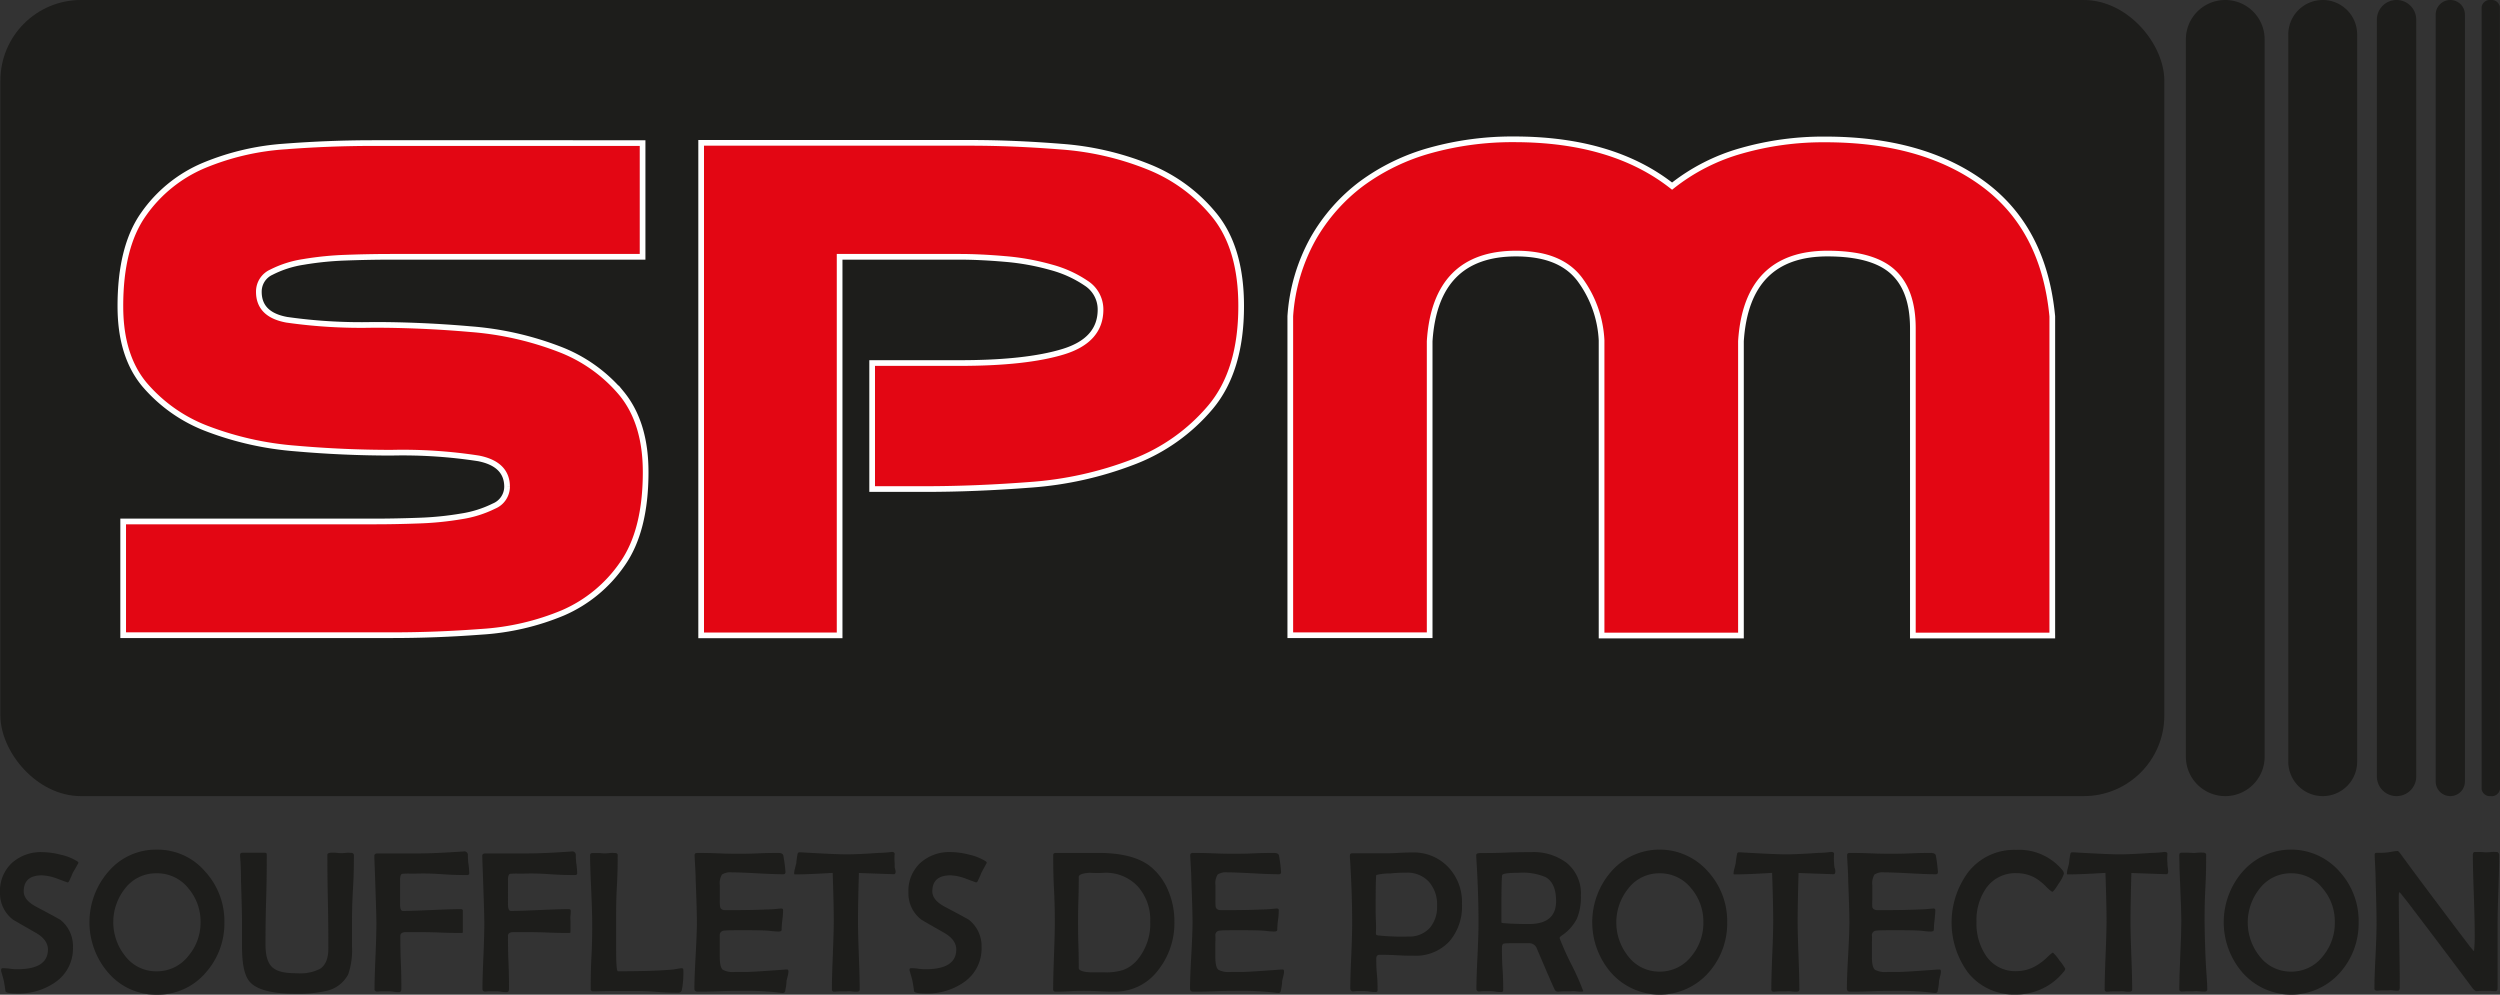<?xml version="1.0" encoding="UTF-8"?> <svg xmlns="http://www.w3.org/2000/svg" viewBox="0 0 439.63 174.91"><rect x="0" y="0" width="439.63" height="174.91" fill="#333333" stroke="none"/><defs><style>.cls-1{fill:#1d1d1b;}.cls-2{fill:#e30613;stroke:#fff;}</style></defs><g id="Calque_2" data-name="Calque 2"><g id="Calque_1-2" data-name="Calque 1"><rect class="cls-1" x="0.07" width="380.53" height="140" rx="14.17"></rect><path class="cls-1" d="M398.24,133.07a6.92,6.92,0,0,1-6.92,6.93h0a6.93,6.93,0,0,1-6.93-6.93V6.92A6.92,6.92,0,0,1,391.32,0h0a6.92,6.92,0,0,1,6.92,6.92Z"></path><path class="cls-1" d="M414.51,133.94a6.05,6.05,0,0,1-6.05,6.06h0a6.06,6.06,0,0,1-6.06-6.06V6.06A6.06,6.06,0,0,1,408.46,0h0a6.05,6.05,0,0,1,6.05,6.06Z"></path><path class="cls-1" d="M424.9,136.54a3.46,3.46,0,0,1-3.46,3.46h0a3.46,3.46,0,0,1-3.46-3.46V3.46A3.46,3.46,0,0,1,421.44,0h0a3.46,3.46,0,0,1,3.46,3.46Z"></path><path class="cls-1" d="M439.63,138.76A1.46,1.46,0,0,1,438,140h0a1.46,1.46,0,0,1-1.6-1.24V1.24A1.45,1.45,0,0,1,438,0h0a1.46,1.46,0,0,1,1.61,1.24Z"></path><path class="cls-1" d="M433.46,137.43a2.57,2.57,0,0,1-2.57,2.57h0a2.57,2.57,0,0,1-2.57-2.57V2.57A2.57,2.57,0,0,1,430.89,0h0a2.57,2.57,0,0,1,2.57,2.57Z"></path><path class="cls-1" d="M13.8,151.74c-.23.39-.55,1-1,1.74-.13.36-.36.87-.68,1.53a.31.31,0,0,1-.28.16l-1.68-.62a8.61,8.61,0,0,0-2.79-.62q-3.19,0-3.2,2.82,0,1.56,2.25,2.73,3.77,2,4.17,2.26a5.86,5.86,0,0,1,2.24,4.83,7.17,7.17,0,0,1-3.08,6.14,11.22,11.22,0,0,1-6.79,2c-1.25,0-1.93-.14-2-.41-.05-.44-.15-1.09-.31-1.93-.09-.35-.24-.87-.44-1.57a1,1,0,0,1,0-.29c0-.17.09-.25.26-.25s.71,0,1.28.09,1,.09,1.29.09c3.6,0,5.39-1.16,5.39-3.48,0-1.14-.72-2.12-2.17-2.95q-4-2.27-4.05-2.35A5.81,5.81,0,0,1,0,156.91a6.69,6.69,0,0,1,2.12-5.18,7.61,7.61,0,0,1,5.35-1.88,13.39,13.39,0,0,1,3.2.45,9,9,0,0,1,3,1.22A.7.7,0,0,1,13.8,151.74Z"></path><path class="cls-1" d="M39.46,162.17a13,13,0,0,1-3.3,8.89,11,11,0,0,1-8.56,3.85,11,11,0,0,1-8.55-3.84,13.56,13.56,0,0,1,0-17.78,10.94,10.94,0,0,1,8.51-3.88,11,11,0,0,1,8.54,3.88A12.9,12.9,0,0,1,39.46,162.17Zm-4.19,0a9,9,0,0,0-2.12-5.93,7,7,0,0,0-5.58-2.67A6.84,6.84,0,0,0,22,156.23a9.51,9.51,0,0,0,0,11.87,6.84,6.84,0,0,0,5.53,2.71,7,7,0,0,0,5.6-2.71A9.08,9.08,0,0,0,35.27,162.12Z"></path><path class="cls-1" d="M62.23,150.37c0,1.34,0,3.36-.16,6s-.17,4.7-.17,6c0,.44,0,1.1,0,2s0,1.53,0,2a13,13,0,0,1-.68,5,5.74,5.74,0,0,1-4,2.92,22.37,22.37,0,0,1-5.2.47q-6.09,0-8-2c-1-1-1.46-3.13-1.46-6.25,0-.39,0-1,0-1.94s0-1.63,0-2.15q0-2.05-.18-7.56c0-.95,0-2.37-.16-4.26,0-.14,0-.23,0-.28q0-.36.45-.36h1.93c.94,0,1.57,0,1.91,0s.4.11.4.32c0,1.76,0,4.4-.11,7.94s-.11,6.18-.11,7.94c0,2,.44,3.35,1.33,4.05s2.18.94,4.23.94a7.7,7.7,0,0,0,4-.76c1-.64,1.49-1.83,1.49-3.58s0-4.58-.08-8.25-.09-6.42-.09-8.25c0-.19.17-.3.5-.35a6,6,0,0,1,1,0l.76.07c.21,0,.53,0,1-.05s.74,0,.95,0S62.23,150.11,62.23,150.37Z"></path><path class="cls-1" d="M82.52,153.55c0,.22-.13.33-.37.33-.9,0-2.39,0-4.45-.15s-3.41-.13-4.45-.11l-1.27,0a10.9,10.9,0,0,0-1.28.05c-.24.09-.35.46-.35,1.09V159c0,.79.17,1.19.5,1.19,1.13,0,2.82-.06,5.09-.16s4-.16,5.08-.16c.24,0,.37.1.37.28s0,.49,0,.88,0,.68,0,.88,0,.52,0,.94,0,.74,0,1-.12.21-.37.21c-.8,0-2,0-3.64-.07s-2.85-.07-3.66-.07c-1.49,0-2.34,0-2.53,0-.53.05-.79.27-.79.64,0,1,0,2.61.09,4.69s.09,3.65.09,4.7c0,.34-.14.52-.42.52s-.58,0-1-.08-.81-.08-1.06-.08-.49,0-.9,0-.71.06-.9.06-.44-.13-.44-.39c0-1.28.06-3.22.17-5.8s.16-4.52.16-5.81-.12-5.07-.36-11.65v-.22c0-.24.13-.38.43-.42l2.21,0c1.82,0,3.5,0,5.06,0,2.09,0,4.77-.14,8-.35a.62.62,0,0,1,.75.58,12.09,12.09,0,0,0,.07,1.42A14.92,14.92,0,0,1,82.52,153.55Z"></path><path class="cls-1" d="M101.5,153.55c0,.22-.12.33-.37.33-.9,0-2.38,0-4.45-.15s-3.4-.13-4.45-.11l-1.27,0a10.9,10.9,0,0,0-1.28.05c-.23.09-.35.46-.35,1.09V159c0,.79.17,1.19.5,1.19,1.13,0,2.82-.06,5.09-.16s4-.16,5.08-.16c.25,0,.37.1.37.28s0,.49-.05.88,0,.68,0,.88,0,.52,0,.94,0,.74,0,1-.12.21-.36.21c-.8,0-2,0-3.65-.07s-2.84-.07-3.65-.07c-1.5,0-2.35,0-2.54,0-.52.05-.79.27-.79.64,0,1,0,2.61.09,4.69s.09,3.65.09,4.7c0,.34-.14.52-.42.52s-.57,0-1-.08-.81-.08-1-.08-.5,0-.91,0-.71.06-.9.06-.44-.13-.44-.39c0-1.28.06-3.22.17-5.8s.16-4.52.16-5.81-.12-5.07-.36-11.65v-.22c0-.24.13-.38.43-.42l2.21,0c1.82,0,3.51,0,5.06,0q3.15,0,8-.35a.62.62,0,0,1,.75.58,12.09,12.09,0,0,0,.07,1.42A14.92,14.92,0,0,1,101.5,153.55Z"></path><path class="cls-1" d="M120.17,170.6a16,16,0,0,1-.26,3.46.59.59,0,0,1-.61.51c-.86,0-2.15,0-3.86-.15s-3-.15-3.86-.15-2,0-3.63,0-2.82.06-3.64.06a.38.38,0,0,1-.43-.44c0-1.26,0-3.17.13-5.72s.13-4.46.13-5.73-.06-3.36-.18-6.05-.19-4.69-.19-6c0-.25.15-.38.44-.38s.53,0,1,0,.75.06,1,.06.53,0,1-.06.77,0,1,0,.41.11.41.33c0,1.23,0,3.08-.14,5.55s-.13,4.32-.13,5.56v2.75c0,1.23,0,2.14,0,2.74,0,2.58.1,3.86.31,3.86,4.28,0,7.5-.1,9.68-.31l.8-.12a4.59,4.59,0,0,1,.8-.11C120.05,170.27,120.17,170.38,120.17,170.6Z"></path><path class="cls-1" d="M138.65,170.88a3.52,3.52,0,0,1-.14.8c-.11.44-.17.71-.2.8q0,.63-.24,1.83a.42.42,0,0,1-.45.31,4.86,4.86,0,0,1-.66-.07,50.25,50.25,0,0,0-6.62-.31c-.85,0-2.12,0-3.83.07s-3,.07-3.82.07c-.38,0-.58-.17-.58-.51,0-1.3.08-3.25.22-5.85s.22-4.55.22-5.85-.07-3.78-.21-7.39c0-.92-.09-2.31-.19-4.15l0-.24c0-.27.14-.4.45-.4.81,0,2,0,3.65.07s2.84.07,3.65.07,1.94,0,3.49-.07,2.71-.07,3.48-.07c.55,0,.84.17.89.5a28.12,28.12,0,0,1,.37,2.85.35.35,0,0,1-.39.4c-1,0-2.47-.05-4.47-.16s-3.51-.17-4.51-.17a2.79,2.79,0,0,0-1.8.38,3,3,0,0,0-.38,1.9v2.59a6.36,6.36,0,0,0,.06,1.23q.15.54.9.54c.14,0,.34,0,.59,0h.59q3.41,0,6.12-.12c.71,0,1.54-.08,2.5-.17.25,0,.37.08.37.31a16,16,0,0,1-.13,1.71,15.62,15.62,0,0,0-.13,1.72c0,.21-.18.31-.52.31-.14,0-.66,0-1.55-.12-.65-.07-2.11-.11-4.38-.11-1.91,0-3.12,0-3.63.07a.79.79,0,0,0-.8.73c0-.08,0,.37,0,1.34v2.57c0,1.21.19,2,.56,2.26a3.88,3.88,0,0,0,2.17.37l1.92,0c.81,0,3.08-.14,6.83-.42h.26C138.53,170.42,138.65,170.57,138.65,170.88Z"></path><path class="cls-1" d="M157.5,153.27c0,.3-.1.46-.31.46s-2.37-.08-6.15-.21q-.16,5.29-.16,8.5,0,2,.15,6t.15,6c0,.24-.17.37-.51.37s-.52,0-.95-.06-.76,0-1,0-.52,0-1,0-.75.06-1,.06a.38.38,0,0,1-.43-.44q0-2,.16-5.95t.17-6c0-2.07-.07-4.9-.19-8.5q-4.48.27-6.57.27c-.14,0-.21,0-.21-.17a3.93,3.93,0,0,1,.15-.9c.13-.51.21-.81.23-.91a12.78,12.78,0,0,1,.24-1.68.31.31,0,0,1,.3-.23l.21,0c4.1.24,6.81.36,8.11.36s3.06-.08,5.69-.26a17.36,17.36,0,0,0,2.24-.17c.3,0,.47.1.51.31a9.54,9.54,0,0,0,0,1.69c0,.15,0,.38,0,.7A5.86,5.86,0,0,1,157.5,153.27Z"></path><path class="cls-1" d="M173.53,151.74c-.23.39-.55,1-.95,1.74-.13.36-.36.87-.68,1.53a.31.31,0,0,1-.28.16l-1.68-.62a8.61,8.61,0,0,0-2.79-.62q-3.19,0-3.2,2.82,0,1.56,2.25,2.73,3.77,2,4.17,2.26a5.86,5.86,0,0,1,2.24,4.83,7.17,7.17,0,0,1-3.08,6.14,11.22,11.22,0,0,1-6.79,2c-1.25,0-1.93-.14-2-.41-.05-.44-.15-1.09-.31-1.93-.09-.35-.24-.87-.44-1.57a1,1,0,0,1-.05-.29c0-.17.09-.25.26-.25s.71,0,1.28.09,1,.09,1.29.09c3.6,0,5.39-1.16,5.39-3.48,0-1.14-.72-2.12-2.17-2.95q-4-2.27-4.05-2.35a5.81,5.81,0,0,1-2.19-4.76,6.69,6.69,0,0,1,2.12-5.18,7.62,7.62,0,0,1,5.36-1.88,13.39,13.39,0,0,1,3.19.45,9,9,0,0,1,3,1.22A.7.7,0,0,1,173.53,151.74Z"></path><path class="cls-1" d="M206.52,162.05a13.3,13.3,0,0,1-2.78,8.45,9.41,9.41,0,0,1-7.75,3.88c-.6,0-1.51,0-2.72-.07s-2.12-.07-2.72-.07-1.36,0-2.46.07-1.91.07-2.46.07a.38.38,0,0,1-.43-.44c0-1.26.05-3.17.14-5.72s.15-4.46.15-5.73,0-3.37-.14-6.07-.14-4.72-.14-6.07c0-.24.15-.36.46-.36h1.92c.85,0,1.49,0,1.92,0s1,0,1.81,0h1.84q6,0,9,2.27a10.63,10.63,0,0,1,3.29,4.4A13.63,13.63,0,0,1,206.52,162.05Zm-4.25,0a8.81,8.81,0,0,0-2.14-6.12,7.67,7.67,0,0,0-5.95-2.45,18.68,18.68,0,0,1-2.48,0c-1.36.07-2,.32-2,.74,0,.9,0,2.23-.06,4s-.06,3.11-.06,4,0,2.2.06,4,.06,3.08.06,4c0,.44.7.7,2.09.77-.19,0,.66,0,2.54,0a9.78,9.78,0,0,0,3.18-.42,6,6,0,0,0,2.62-1.93A9.86,9.86,0,0,0,202.27,162.05Z"></path><path class="cls-1" d="M225.8,170.88a3,3,0,0,1-.14.8c-.1.44-.16.71-.19.8q0,.63-.24,1.83a.42.42,0,0,1-.45.31,4.86,4.86,0,0,1-.66-.07,50.42,50.42,0,0,0-6.63-.31c-.84,0-2.12,0-3.82.07s-3,.07-3.82.07c-.39,0-.58-.17-.58-.51q0-2,.22-5.85c.14-2.6.22-4.55.22-5.85s-.07-3.78-.21-7.39c0-.92-.09-2.31-.19-4.15l0-.24c0-.27.14-.4.45-.4.81,0,2,0,3.65.07s2.84.07,3.65.07,1.94,0,3.49-.07,2.71-.07,3.48-.07c.55,0,.84.17.89.5a26.86,26.86,0,0,1,.36,2.85c0,.27-.12.4-.38.4-1,0-2.48-.05-4.47-.16s-3.51-.17-4.52-.17a2.73,2.73,0,0,0-1.79.38,3,3,0,0,0-.38,1.9v2.59a8.07,8.07,0,0,0,.05,1.23c.11.36.41.54.91.54.14,0,.33,0,.59,0h.59q3.4,0,6.12-.12c.7,0,1.54-.08,2.5-.17.24,0,.37.08.37.31s0,.94-.13,1.71a15.62,15.62,0,0,0-.13,1.72c0,.21-.18.31-.53.31-.14,0-.65,0-1.54-.12-.65-.07-2.11-.11-4.38-.11-1.92,0-3.13,0-3.64.07a.8.8,0,0,0-.8.73,11,11,0,0,1,0,1.34v2.57c0,1.21.19,2,.56,2.26a3.88,3.88,0,0,0,2.17.37l1.91,0q1.21,0,6.83-.42h.27C225.69,170.42,225.8,170.57,225.8,170.88Z"></path><path class="cls-1" d="M257.09,159a9.37,9.37,0,0,1-2.21,6.54,8.05,8.05,0,0,1-6.3,2.52c-.67,0-1.66,0-3-.08s-2.35-.08-3-.08c-.37,0-.56.24-.56.71,0,.62,0,1.54.12,2.77s.11,2.15.11,2.76q0,.3-.33.3c-.24,0-.61,0-1.1-.08s-.86-.08-1.11-.08-.51,0-.92,0-.71.06-.9.06-.44-.18-.44-.54c0-1.27.06-3.17.17-5.72s.16-4.46.16-5.74q0-5.41-.4-11.65v-.26c0-.25.13-.38.45-.38l2.82,0,2.84,0c.55,0,1.37,0,2.46-.07s1.9-.07,2.45-.07a8.31,8.31,0,0,1,6.31,2.61A8.92,8.92,0,0,1,257.09,159Zm-4.38.26a6,6,0,0,0-1.41-4.17,5.11,5.11,0,0,0-4-1.63c-.53,0-1.48,0-2.85.14a9.33,9.33,0,0,0-2.42.27c-.08.14-.12,2.14-.12,6,0,.49,0,1.22.05,2.19s0,1.71,0,2.19c0,.11.13.19.38.25a40.1,40.1,0,0,0,5.3.19,4.84,4.84,0,0,0,3.79-1.51A5.69,5.69,0,0,0,252.71,159.25Z"></path><path class="cls-1" d="M278.4,174.24c0,.09-.09.14-.27.14s-.56,0-1-.06-.79,0-1,0-.61,0-1.09,0-.84.06-1.08.06a.66.66,0,0,1-.61-.44q-.56-1.19-3.17-7.32a1.44,1.44,0,0,0-1.27-.76c-.15,0-.67,0-1.58,0-1.6,0-2.55,0-2.85.07s-.36.33-.36.89c0,.81,0,2,.11,3.64s.11,2.82.11,3.62c0,.25-.11.37-.34.37s-.59,0-1.06-.08-.82-.08-1.07-.08-.49,0-.9,0-.71.06-.9.06-.44-.14-.44-.4q0-1.93.19-5.8c.12-2.58.18-4.51.18-5.8q0-5.49-.4-11.71l0-.28c0-.23.23-.35.73-.35,1,0,2.49,0,4.48-.08s3.47-.08,4.46-.08a9.66,9.66,0,0,1,6.18,1.85A6.91,6.91,0,0,1,278,157.5a9.76,9.76,0,0,1-.7,4.05,8,8,0,0,1-2.71,3c-.22.15-.33.29-.33.43a48.35,48.35,0,0,0,2.08,4.63A45.28,45.28,0,0,1,278.4,174.24Zm-4.76-15.77q0-3.15-1.81-4.21a10.37,10.37,0,0,0-4.81-.78c-1.88,0-2.84.15-2.87.45-.08.63-.12,2.3-.12,5v3.32a1.13,1.13,0,0,0,.22.07l1,.08c1.1.06,2.29.09,3.56.09Q273.64,162.52,273.64,158.47Z"></path><path class="cls-1" d="M303.73,162.17a13,13,0,0,1-3.3,8.89,11.44,11.44,0,0,1-17.11,0,13.56,13.56,0,0,1,0-17.78,11.31,11.31,0,0,1,17.05,0A12.9,12.9,0,0,1,303.73,162.17Zm-4.19,0a9,9,0,0,0-2.12-5.93,7,7,0,0,0-5.58-2.67,6.84,6.84,0,0,0-5.53,2.71,9.51,9.51,0,0,0,0,11.87,6.84,6.84,0,0,0,5.53,2.71,7,7,0,0,0,5.6-2.71A9.08,9.08,0,0,0,299.54,162.12Z"></path><path class="cls-1" d="M322.75,153.27c0,.3-.11.46-.32.46s-2.37-.08-6.15-.21c-.1,3.53-.16,6.36-.16,8.5q0,2,.15,6t.15,6c0,.24-.17.37-.5.37s-.53,0-1-.06-.75,0-1,0-.53,0-1,0-.75.06-1,.06a.38.38,0,0,1-.43-.44q0-2,.16-5.95c.12-2.65.17-4.64.17-6q0-3.11-.19-8.5-4.48.27-6.57.27c-.14,0-.21,0-.21-.17a3.55,3.55,0,0,1,.16-.9c.12-.51.2-.81.22-.91a15.26,15.26,0,0,1,.25-1.68.3.3,0,0,1,.29-.23l.21,0q6.15.36,8.12.36c1.16,0,3.05-.08,5.68-.26a17.36,17.36,0,0,0,2.24-.17c.3,0,.47.1.51.31a9.54,9.54,0,0,0,0,1.69,6.28,6.28,0,0,0,.06.7C322.73,152.87,322.75,153.11,322.75,153.27Z"></path><path class="cls-1" d="M341.31,170.88a3,3,0,0,1-.14.8c-.1.44-.17.71-.19.8q0,.63-.24,1.83a.42.42,0,0,1-.45.31,4.86,4.86,0,0,1-.66-.07,50.42,50.42,0,0,0-6.63-.31c-.84,0-2.12,0-3.82.07s-3,.07-3.83.07q-.57,0-.57-.51,0-2,.22-5.85c.14-2.6.22-4.55.22-5.85s-.07-3.78-.21-7.39c0-.92-.09-2.31-.19-4.15l0-.24c0-.27.14-.4.45-.4.81,0,2,0,3.65.07s2.84.07,3.65.07,1.94,0,3.49-.07,2.71-.07,3.48-.07c.55,0,.84.17.89.5a26.86,26.86,0,0,1,.36,2.85c0,.27-.12.4-.38.4-1,0-2.48-.05-4.47-.16s-3.51-.17-4.52-.17a2.73,2.73,0,0,0-1.79.38,3,3,0,0,0-.38,1.9v2.59a8.07,8.07,0,0,0,0,1.23c.11.36.41.54.91.54.14,0,.33,0,.59,0h.59q3.4,0,6.12-.12c.7,0,1.54-.08,2.5-.17.24,0,.37.08.37.31s-.05.94-.13,1.71a15.62,15.62,0,0,0-.13,1.72c0,.21-.18.31-.53.31-.14,0-.65,0-1.54-.12-.65-.07-2.11-.11-4.38-.11-1.92,0-3.13,0-3.64.07a.8.8,0,0,0-.8.73,11,11,0,0,1,0,1.34v2.57c0,1.21.19,2,.56,2.26a3.88,3.88,0,0,0,2.17.37l1.91,0q1.22,0,6.83-.42H341C341.2,170.42,341.31,170.57,341.31,170.88Z"></path><path class="cls-1" d="M363.18,170.36a1.07,1.07,0,0,1-.33.59,10.66,10.66,0,0,1-8.4,3.93,10.26,10.26,0,0,1-8.34-3.81,14.86,14.86,0,0,1,.05-17.76,10.26,10.26,0,0,1,8.36-3.86,9.92,9.92,0,0,1,8.16,3.56,1.15,1.15,0,0,1,.27.61,6,6,0,0,1-.92,1.75c-.61,1-1,1.45-1.11,1.45s-.5-.29-1.06-.85a9.31,9.31,0,0,0-1.93-1.57,6.65,6.65,0,0,0-3.3-.85,6.26,6.26,0,0,0-5.36,2.63,9.82,9.82,0,0,0-1.7,5.91,10.08,10.08,0,0,0,1.69,6,6.17,6.17,0,0,0,5.33,2.69,6.84,6.84,0,0,0,3.29-.85,10.11,10.11,0,0,0,2.12-1.58,5.64,5.64,0,0,1,1-.85,8.07,8.07,0,0,1,1.15,1.38A9.1,9.1,0,0,1,363.18,170.36Z"></path><path class="cls-1" d="M381.28,153.27c0,.3-.11.46-.32.46s-2.37-.08-6.15-.21c-.1,3.53-.16,6.36-.16,8.5q0,2,.15,6t.15,6c0,.24-.17.37-.51.37s-.52,0-.95-.06-.76,0-1,0-.52,0-.95,0-.75.06-1,.06a.38.38,0,0,1-.43-.44q0-2,.16-5.95t.17-6c0-2.07-.07-4.9-.19-8.5q-4.49.27-6.57.27c-.14,0-.21,0-.21-.17a3.93,3.93,0,0,1,.15-.9c.13-.51.21-.81.23-.91a12.78,12.78,0,0,1,.24-1.68.31.31,0,0,1,.3-.23l.21,0q6.15.36,8.12.36c1.15,0,3.05-.08,5.68-.26a17.36,17.36,0,0,0,2.24-.17c.3,0,.47.1.51.31a9.54,9.54,0,0,0,0,1.69c0,.15,0,.38.05.7A6.37,6.37,0,0,1,381.28,153.27Z"></path><path class="cls-1" d="M388.16,174c0,.24-.17.37-.5.37s-.53,0-1-.06-.75,0-1,0-.54,0-1,0-.75.06-1,.06-.43-.14-.43-.4q0-2,.18-6c.12-2.65.18-4.65.18-6s-.06-3.22-.18-5.8-.18-4.51-.18-5.8c0-.29.13-.43.4-.43s.56,0,1,0,.79.05,1,.05.52,0,.94-.05.73,0,.94,0,.45.11.45.35c0,1.29,0,3.24-.14,5.84s-.14,4.54-.14,5.84.05,3.33.15,6S388.16,172.68,388.16,174Z"></path><path class="cls-1" d="M414.77,162.17a13,13,0,0,1-3.3,8.89,11.43,11.43,0,0,1-17.1,0,13.55,13.55,0,0,1,0-17.78,11.31,11.31,0,0,1,17.05,0A12.85,12.85,0,0,1,414.77,162.17Zm-4.19,0a8.9,8.9,0,0,0-2.12-5.93,7,7,0,0,0-5.58-2.67,6.86,6.86,0,0,0-5.53,2.71,9.51,9.51,0,0,0,0,11.87,6.86,6.86,0,0,0,5.53,2.71,6.93,6.93,0,0,0,5.6-2.71A9.08,9.08,0,0,0,410.58,162.12Z"></path><path class="cls-1" d="M439.49,150.37q0,2-.14,6t-.14,6c0,1.26,0,3.16,0,5.68s0,4.41,0,5.67c0,.38-.14.58-.43.58a7.21,7.21,0,0,1-.78-.06c-.35,0-.61,0-.79,0s-.47,0-.85,0-.67.06-.85.06-.46-.2-.75-.58q-3.75-5.06-11.38-15.09c-.79-1-1.25-1.58-1.38-1.7s-.17.24-.17.71q0,2.68.09,8t.08,8c0,.38-.11.58-.34.58s-.5,0-.91-.06-.71,0-.9,0-.52,0-.93,0-.72.06-.93.06-.44-.12-.44-.35c0-1.28.06-3.2.19-5.76s.18-4.5.18-5.78-.05-3.93-.16-7.58c0-.95-.08-2.38-.17-4.28l0-.23q0-.26.42-.27c.75,0,1.34,0,1.77-.07.16,0,.47-.06.92-.14a5.47,5.47,0,0,1,.91-.11q.15,0,.54.51,4,5.49,12.23,16.34c.25.3.47.56.68.78a27.52,27.52,0,0,0,.12-3.34q0-2.25-.16-6.78t-.17-6.76c0-.38.12-.57.35-.57s.52,0,.95,0,.74.05.94.05.55,0,1-.05.78,0,1,0S439.49,150.11,439.49,150.37Z"></path><path class="cls-2" d="M202.07,29.38a50.81,50.81,0,0,0-15.45-3.59q-8.42-.67-15.93-.67H123.3v86.61h24.35V45.16h21.08q3.6,0,8,.38A42.78,42.78,0,0,1,184.83,47,20.36,20.36,0,0,1,191,49.8a5.48,5.48,0,0,1,2.53,4.64q0,5.39-6.54,7.4t-18.3,2H153.37V86h9.31q8.83,0,18.55-.75a62.72,62.72,0,0,0,18-4,33.09,33.09,0,0,0,13.64-9.65q5.4-6.44,5.39-17.8,0-10-4.57-15.78A28.57,28.57,0,0,0,202.07,29.38Z"></path><path class="cls-2" d="M348.8,32.37Q338.18,24.53,321,24.52a52.52,52.52,0,0,0-14.78,2,34.67,34.67,0,0,0-12.18,6.21q-10.46-8.23-27.78-8.23a53.9,53.9,0,0,0-14.7,1.94,37.08,37.08,0,0,0-12.1,5.84A31.64,31.64,0,0,0,230.9,42a32.43,32.43,0,0,0-4,13.61v56.1h24.51V60q1-15.4,15.2-15.41,7.68,0,11.11,4.42a19.59,19.59,0,0,1,3.92,10.84v51.91h24.51V60q1-15.4,15.2-15.41,8,0,11.52,3.22t3.51,9.95v54H360.9V55.63Q359.43,40.22,348.8,32.37Z"></path><path class="cls-2" d="M98.14,61.32A55.19,55.19,0,0,0,82.7,57.88q-8.58-.75-17.08-.75a92.53,92.53,0,0,1-15.2-.9q-4.91-.9-4.9-4.93a3.74,3.74,0,0,1,2.21-3.44,18.55,18.55,0,0,1,5.63-1.8,55.77,55.77,0,0,1,7.52-.75c2.72-.1,5.34-.15,7.84-.15H113v-20H65.62q-7.68,0-15.52.6a44.81,44.81,0,0,0-14.3,3.36,24.54,24.54,0,0,0-10.54,8.53q-4.1,5.76-4.09,16.23,0,8.67,4.25,13.76a27.07,27.07,0,0,0,11.11,7.78,55.45,55.45,0,0,0,15.36,3.44q8.51.75,17,.75a87.14,87.14,0,0,1,15.28,1q5,1,5,5A3.72,3.72,0,0,1,86.86,89a19.56,19.56,0,0,1-5.72,1.8,55.45,55.45,0,0,1-7.51.75q-4.09.15-7.68.15H21.66v20H69.05q7.68,0,15.61-.6A44.18,44.18,0,0,0,99,107.77a24.45,24.45,0,0,0,10.45-8.61q4.09-5.82,4.09-16.15,0-8.67-4.25-13.84A26.65,26.65,0,0,0,98.14,61.32Z"></path></g></g></svg> 